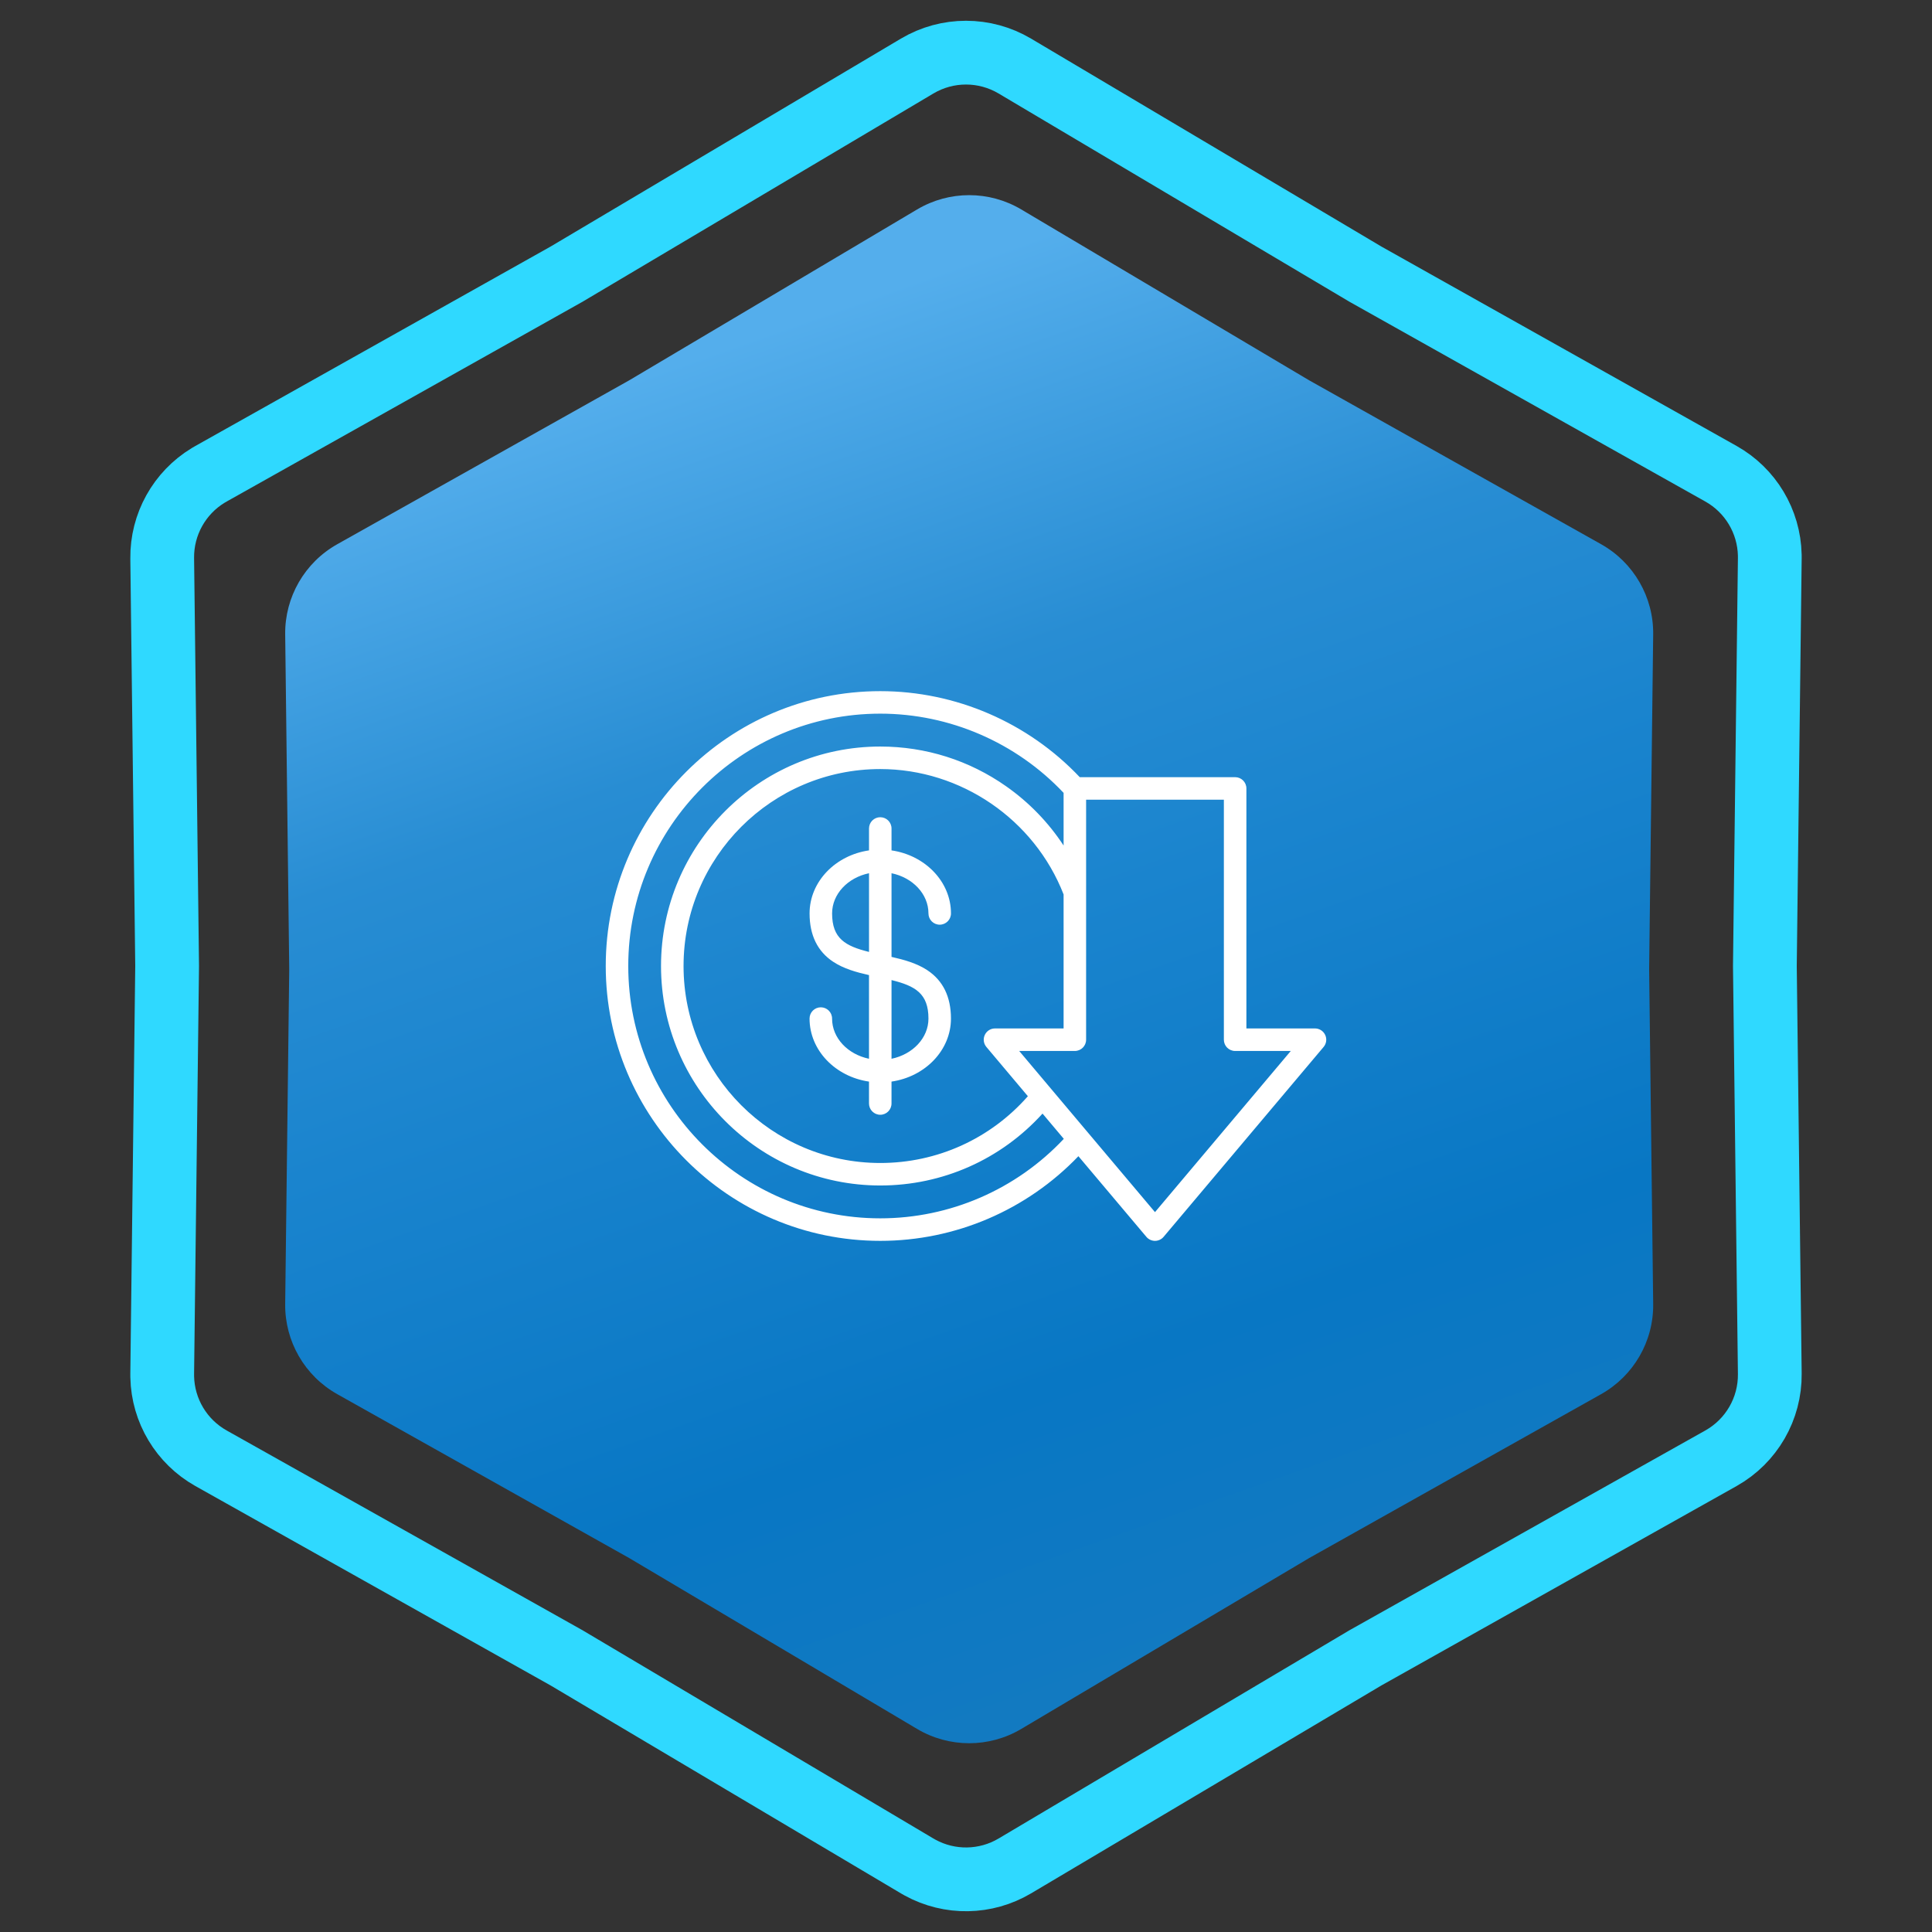 <svg xmlns="http://www.w3.org/2000/svg" width="303" height="303" viewBox="0 0 303 303" fill="none"><rect x="0" y="0" width="303" height="303" fill="#333333" stroke="none"/><path d="M143.844 10.358C148.563 7.557 154.437 7.557 159.156 10.358L214.093 42.965L214.145 42.996L214.197 43.025L269.904 74.299C274.54 76.901 277.441 81.756 277.558 87.046L277.561 87.56L276.79 151.439V151.561L277.561 215.44C277.627 220.928 274.69 226.014 269.904 228.701L214.197 259.975L214.145 260.004L214.093 260.035L159.156 292.642C154.584 295.355 148.93 295.44 144.29 292.896L143.844 292.642L88.907 260.035L88.856 260.004L88.803 259.975L33.096 228.701C28.46 226.098 25.559 221.244 25.442 215.954L25.439 215.44L26.21 151.561V151.439L25.439 87.56C25.375 82.243 28.129 77.304 32.652 74.558L33.096 74.299L88.803 43.025L88.856 42.996L88.907 42.965L143.844 10.358Z" stroke="#2FD9FF" stroke-width="10"></path><path d="M143.834 32.847C148.868 29.859 155.132 29.859 160.166 32.847L205.32 59.647L251.106 85.351C256.211 88.217 259.343 93.642 259.273 99.496L258.64 152L259.273 204.504C259.343 210.358 256.211 215.783 251.106 218.649L205.32 244.353L160.166 271.153C155.132 274.141 148.868 274.141 143.834 271.153L98.68 244.353L52.894 218.649C47.789 215.783 44.657 210.358 44.727 204.504L45.36 152L44.727 99.496C44.657 93.642 47.789 88.217 52.894 85.351L98.68 59.647L143.834 32.847Z" fill="url(#paint0_linear_395_1613)"></path><g clip-path="url(#clip0_395_1613)"><path d="M145.612 143.255C145.612 144.23 146.402 145.02 147.377 145.02C148.353 145.02 149.143 144.23 149.143 143.255C149.143 138.276 145.097 134.135 139.82 133.369V129.933C139.82 128.957 139.03 128.167 138.055 128.167C137.079 128.167 136.289 128.957 136.289 129.933V133.369C131.012 134.135 126.967 138.276 126.967 143.255C126.967 146.664 128.214 149.216 130.672 150.838C132.314 151.922 134.292 152.478 136.287 152.926V166.047C132.97 165.362 130.496 162.798 130.496 159.743C130.496 158.768 129.706 157.978 128.73 157.978C127.755 157.978 126.964 158.768 126.964 159.743C126.964 164.722 131.01 168.863 136.287 169.629V173.065C136.287 174.04 137.077 174.831 138.053 174.831C139.028 174.831 139.818 174.04 139.818 173.065V169.629C145.095 168.863 149.141 164.722 149.141 159.743C149.141 156.333 147.894 153.782 145.435 152.16C143.793 151.076 141.816 150.52 139.82 150.072V136.951C143.138 137.635 145.612 140.202 145.612 143.255ZM130.5 143.255C130.5 140.202 132.974 137.635 136.291 136.951V149.293C132.566 148.373 130.5 147.183 130.5 143.255ZM145.612 159.746C145.612 162.798 143.138 165.365 139.82 166.049V153.707C143.546 154.627 145.612 155.817 145.612 159.746ZM207.834 162.315C207.545 161.692 206.921 161.293 206.234 161.293H195.475V123.652C195.475 122.676 194.685 121.886 193.709 121.886H169.339C161.224 113.303 149.871 108.395 138.057 108.395C114.314 108.395 95 127.733 95 151.502C95 175.27 114.314 194.606 138.055 194.606C149.814 194.606 161.023 189.79 169.128 181.33L179.79 193.979C180.125 194.376 180.62 194.606 181.14 194.606C181.661 194.606 182.156 194.376 182.491 193.977L207.585 164.195C208.026 163.672 208.126 162.937 207.834 162.315ZM154.698 164.197L161.204 171.922C155.338 178.594 146.984 182.394 138.057 182.394C121.045 182.394 107.203 168.536 107.203 151.504C107.203 134.473 121.043 120.613 138.055 120.613C150.701 120.613 162.213 128.503 166.806 140.275V161.293H156.046C155.36 161.293 154.736 161.69 154.446 162.315C154.157 162.939 154.254 163.672 154.698 164.197ZM138.055 191.074C116.263 191.074 98.531 173.323 98.531 151.502C98.531 129.679 116.263 111.924 138.055 111.924C148.916 111.924 159.355 116.444 166.806 124.347V132.606C164.438 128.997 161.403 125.852 157.81 123.325C152.005 119.24 145.175 117.081 138.055 117.081C119.094 117.081 103.669 132.524 103.669 151.502C103.669 170.481 119.094 185.923 138.055 185.923C147.828 185.923 156.984 181.838 163.502 174.647L166.839 178.609C159.379 186.55 148.975 191.074 138.055 191.074ZM181.14 190.101L169.942 176.817L159.843 164.826H168.571C169.547 164.826 170.337 164.036 170.337 163.06V125.417H191.942V163.06C191.942 164.036 192.732 164.826 193.707 164.826H202.436L181.14 190.101Z" fill="white"></path></g><defs><linearGradient id="paint0_linear_395_1613" x1="78" y1="67" x2="152" y2="276" gradientUnits="userSpaceOnUse"><stop stop-color="#54AEEC"></stop><stop offset="0.27" stop-color="#288DD3"></stop><stop offset="0.455" stop-color="#1A84CE"></stop><stop offset="0.77" stop-color="#0877C4"></stop><stop offset="1" stop-color="#137AC1"></stop></linearGradient><clipPath id="clip0_395_1613"><rect width="113" height="113" fill="white" transform="translate(95 95)"></rect></clipPath></defs></svg>